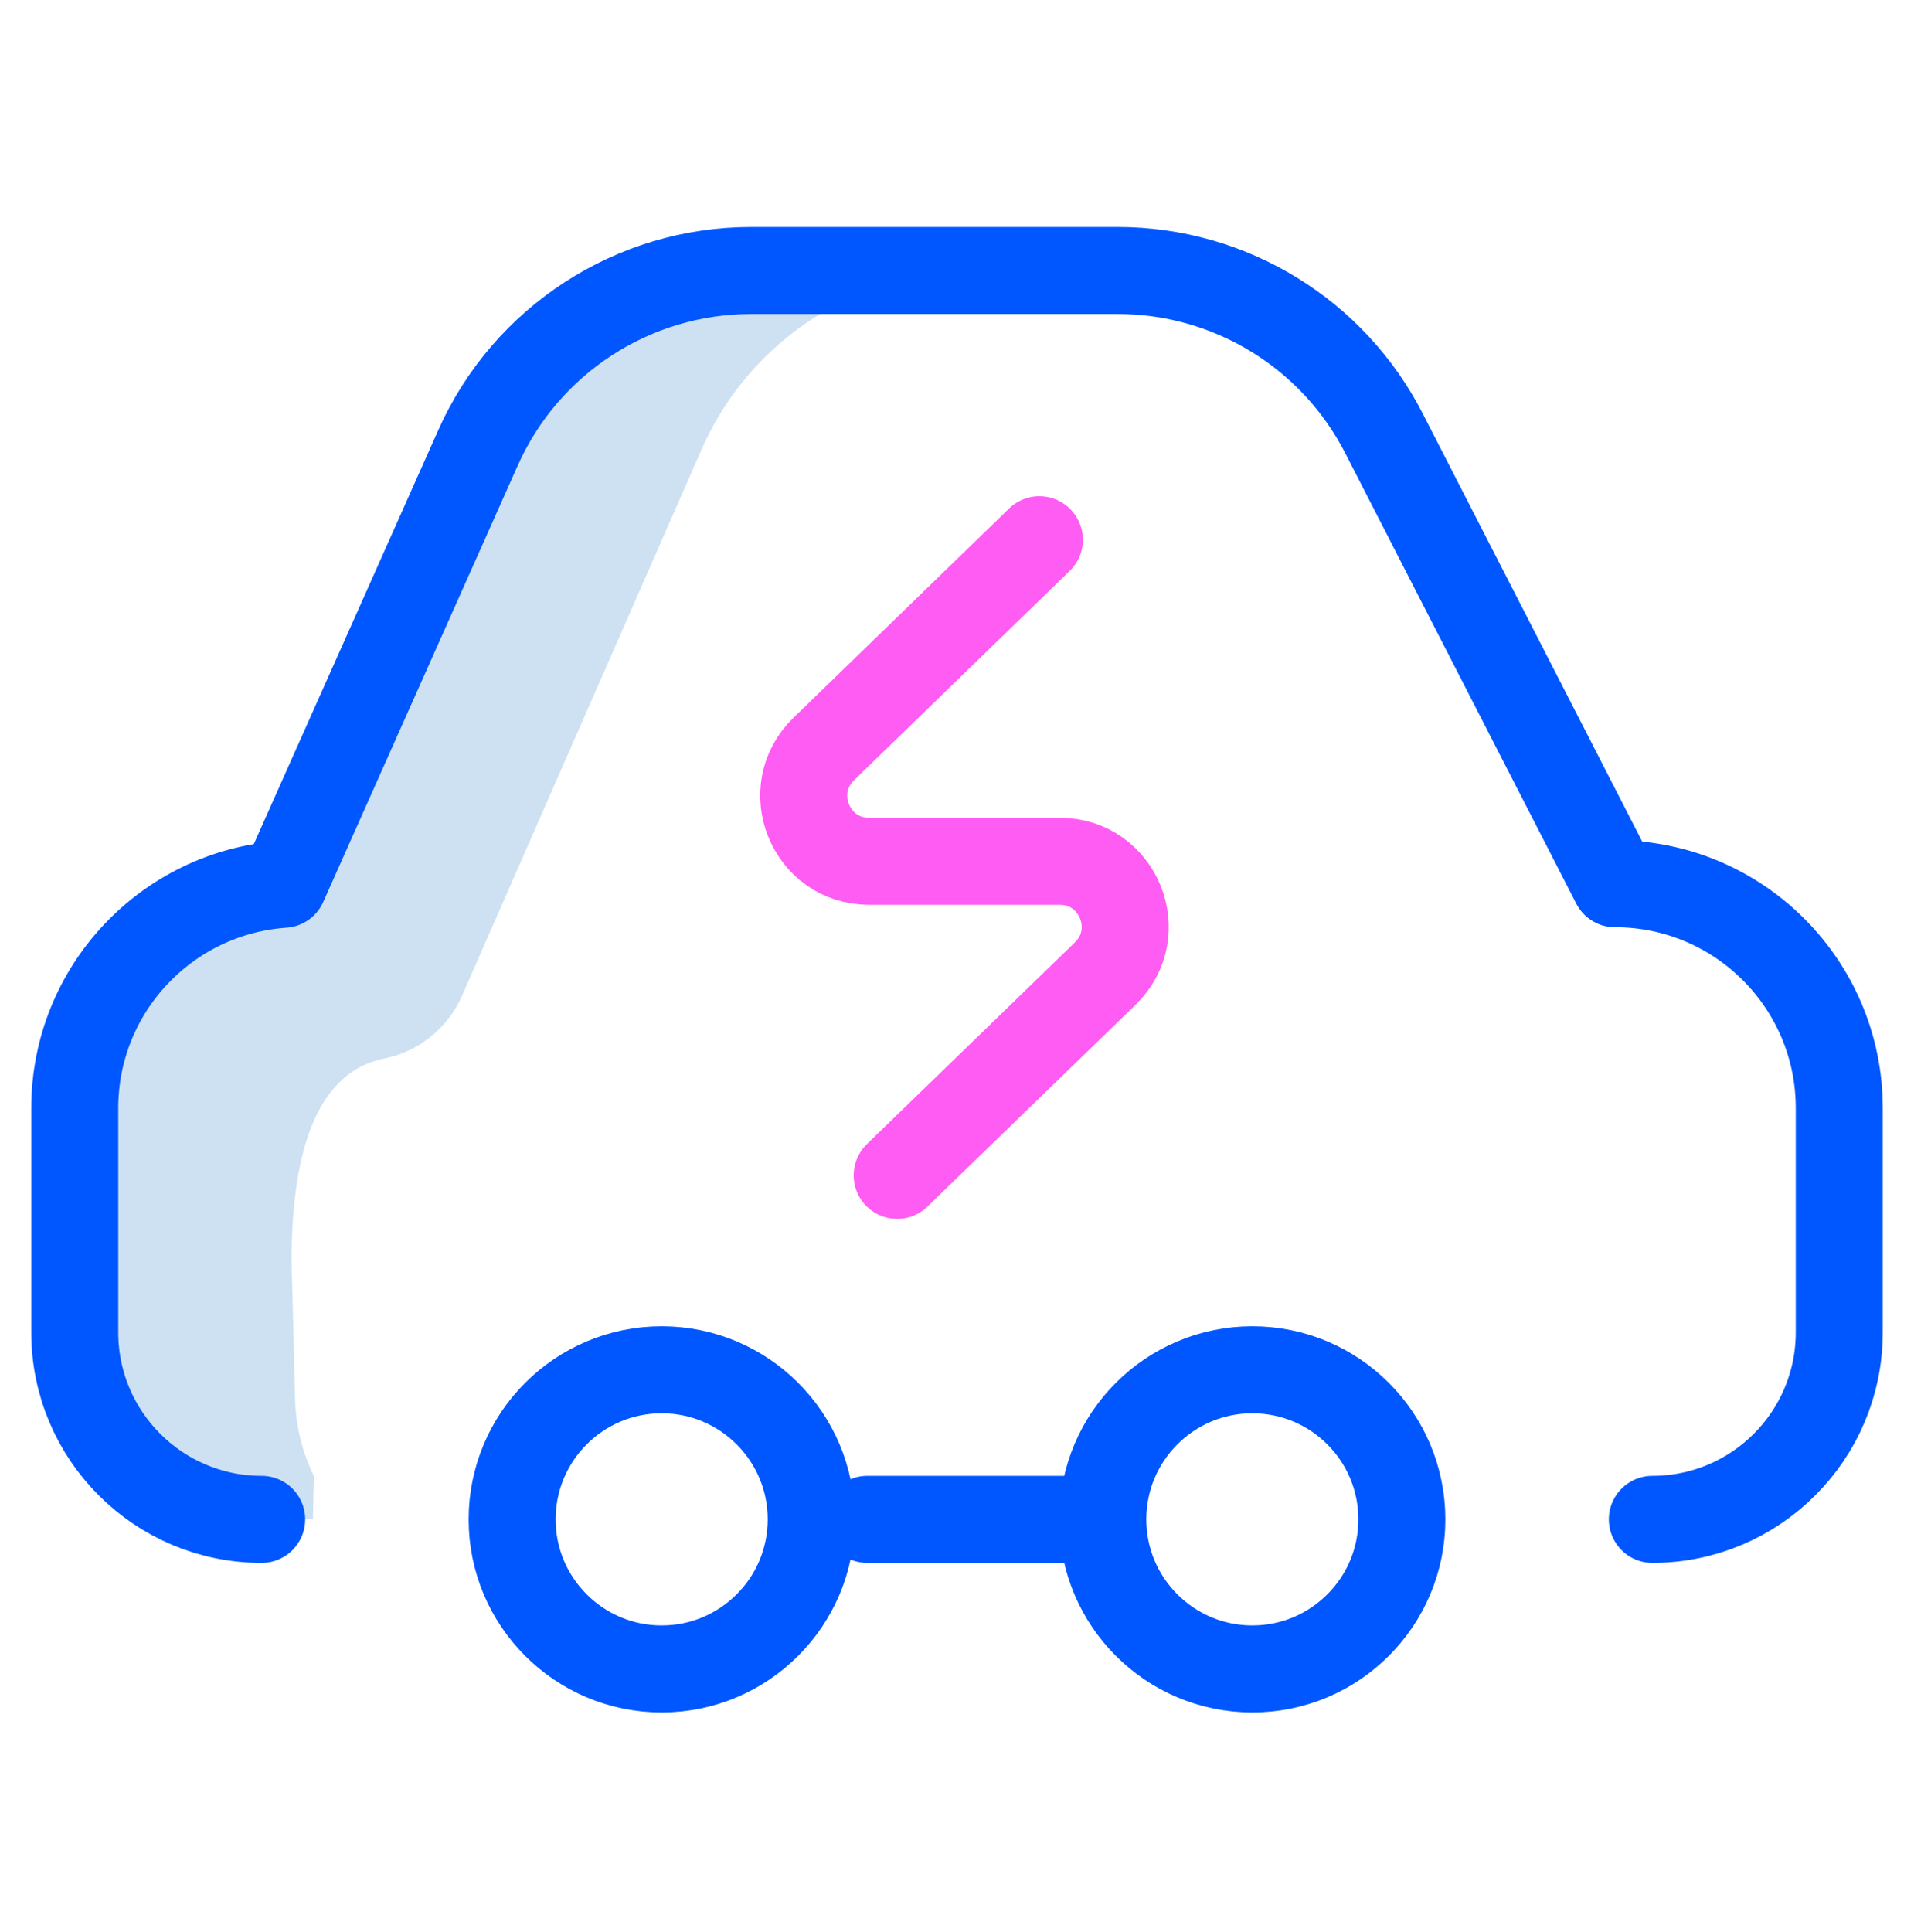 <svg width="110" height="111" viewBox="0 0 110 111" fill="none" xmlns="http://www.w3.org/2000/svg">
<g clip-path="url(#clip0_866_1089)">
<path d="M43.169 15.544C36.383 15.544 30.232 19.537 27.47 25.735L16.292 50.813C9.591 51.273 4.297 56.851 4.297 63.669V76.56C4.297 82.493 9.106 87.302 15.039 87.302H17.983C17.999 86.475 18.02 85.649 18.047 84.822C17.348 83.397 16.953 81.794 16.953 80.1L16.758 72.478C16.758 66.841 17.905 61.664 22.088 60.821C24.077 60.421 25.742 59.066 26.557 57.208L40.361 25.735C43.123 19.537 49.273 15.544 56.059 15.544H43.169Z" fill="#CEE1F2"/>
<path d="M94.961 87.302C100.894 87.302 105.703 82.493 105.703 76.56V63.669C105.703 56.55 99.932 50.779 92.812 50.779L79.574 24.971C76.647 19.189 70.718 15.544 64.238 15.544H43.169C36.383 15.544 30.232 19.537 27.47 25.735L16.292 50.813C9.591 51.273 4.297 56.851 4.297 63.669V76.56C4.297 82.493 9.106 87.302 15.039 87.302" stroke="#0057FF" stroke-width="5" stroke-miterlimit="10" stroke-linecap="round" stroke-linejoin="round"/>
<path d="M38.027 95.896C42.773 95.896 46.621 92.048 46.621 87.302C46.621 82.556 42.773 78.708 38.027 78.708C33.281 78.708 29.433 82.556 29.433 87.302C29.433 92.048 33.281 95.896 38.027 95.896Z" stroke="#0057FF" stroke-width="5" stroke-miterlimit="10" stroke-linecap="round" stroke-linejoin="round"/>
<path d="M63.164 87.302H49.843" stroke="#0057FF" stroke-width="5" stroke-miterlimit="10" stroke-linecap="round" stroke-linejoin="round"/>
<path d="M71.973 95.896C76.719 95.896 80.566 92.048 80.566 87.302C80.566 82.556 76.719 78.708 71.973 78.708C67.227 78.708 63.379 82.556 63.379 87.302C63.379 92.048 67.227 95.896 71.973 95.896Z" stroke="#0057FF" stroke-width="5" stroke-miterlimit="10" stroke-linecap="round" stroke-linejoin="round"/>
<path d="M51.561 67.536L63.53 55.93C65.936 53.579 64.273 49.491 60.91 49.491H49.947C46.579 49.491 44.918 45.39 47.337 43.043L59.733 31.013" stroke="#FF5CF3" stroke-width="5" stroke-miterlimit="10" stroke-linecap="round" stroke-linejoin="round"/>
</g>
<defs>
<clipPath id="clip0_866_1089">
<rect width="110" height="110" fill="white" transform="translate(0 0.72)"/>
</clipPath>
</defs>
</svg>
